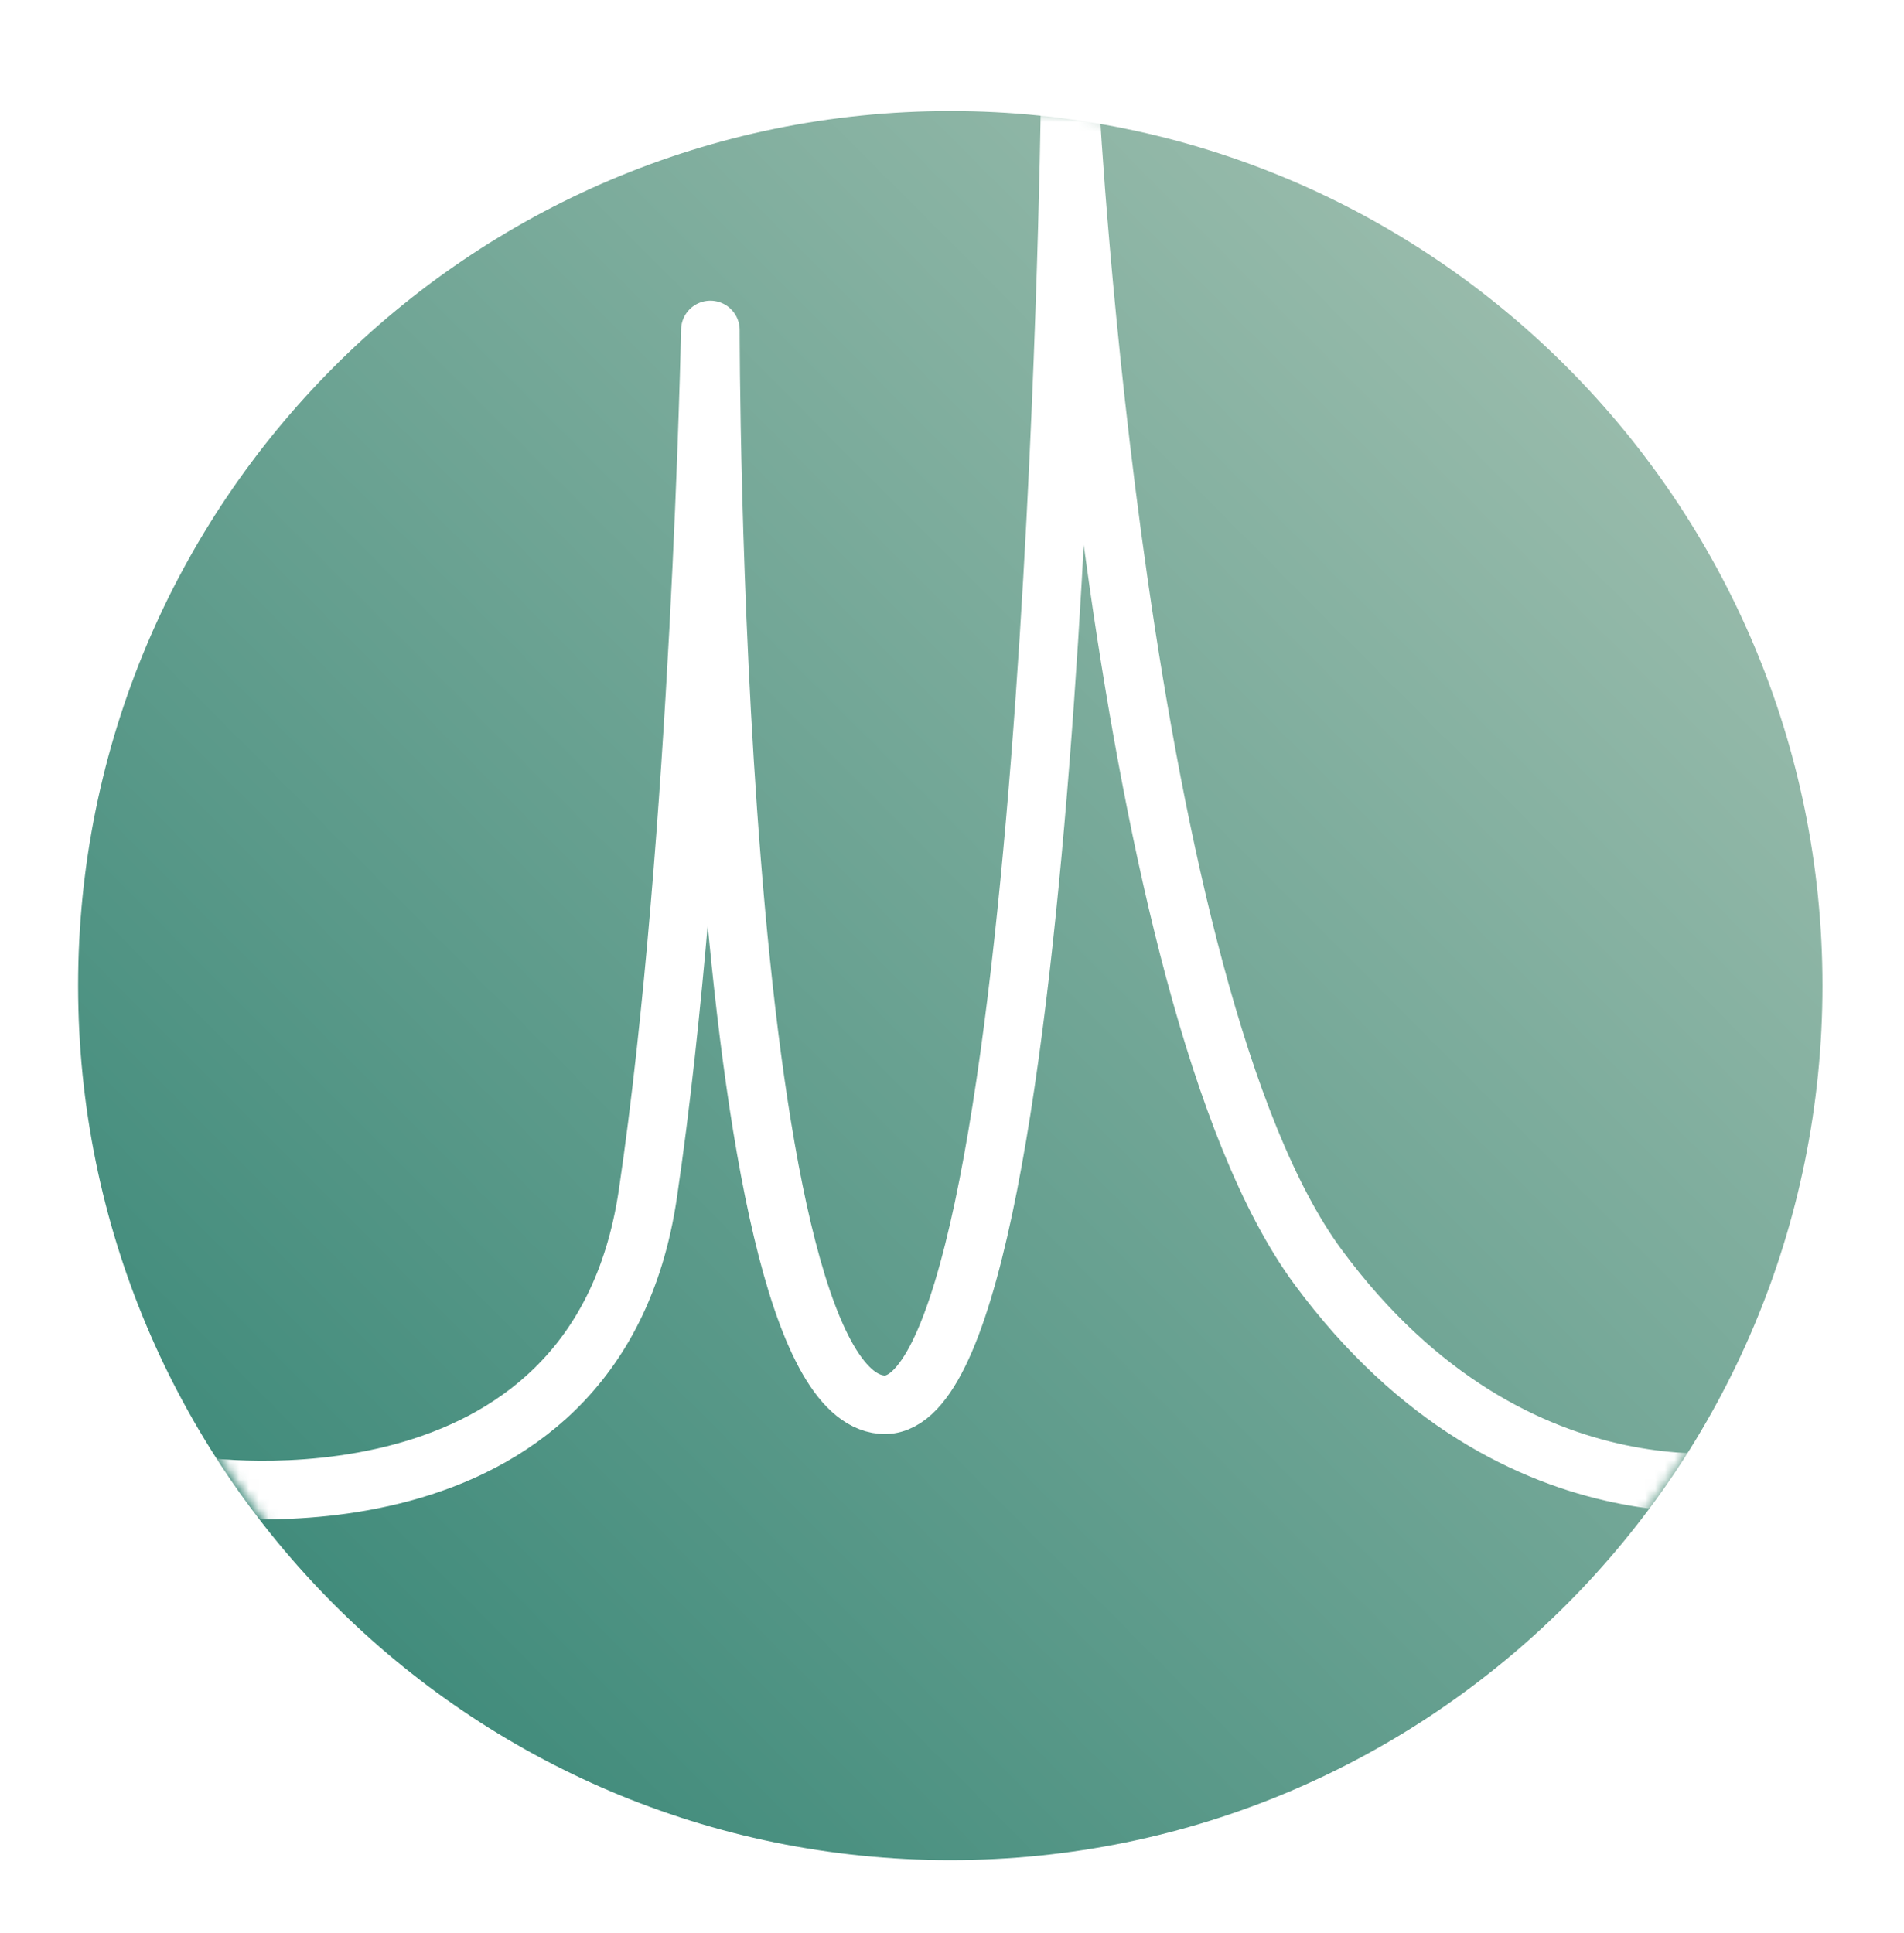 <?xml version="1.0" encoding="UTF-8"?>
<svg xmlns="http://www.w3.org/2000/svg" width="195" height="198" viewBox="0 0 195 198" fill="none">
  <g filter="url(#filter0_d_576_6300)">
    <g filter="url(#filter1_i_576_6300)" data-figma-bg-blur-radius="3">
      <path d="M-3.90455e-06 92.439C-6.06097e-06 141.904 39.992 182.004 89.326 182.004C138.659 182.004 178.651 141.904 178.651 92.439C178.651 42.974 138.659 2.875 89.326 2.875C39.992 2.875 -1.74813e-06 42.974 -3.90455e-06 92.439Z" fill="url(#paint0_linear_576_6300)" fill-opacity="0.8"></path>
    </g>
    <mask id="mask0_576_6300" style="mask-type:luminance" maskUnits="userSpaceOnUse" x="-1" y="2" width="180" height="180">
      <path data-figma-bg-blur-radius="3" d="M77.482 181.152C126.402 187.763 171.362 153.4 177.903 104.402C184.444 55.403 150.09 10.322 101.17 3.712C52.25 -2.899 7.29 31.464 0.748 80.462C-5.793 129.461 28.562 174.542 77.482 181.152Z" fill="white"></path>
    </mask>
    <g mask="url(#mask0_576_6300)">
      <path d="M12.074 144.182C12.074 144.182 53.004 150.483 58.349 114.281C63.696 78.07 64.752 25.793 64.752 25.793C64.752 25.793 64.709 134.258 82.292 135.854C99.874 137.451 101.591 2.878 101.591 2.878C101.591 2.878 106.454 93.925 126.981 121.749C147.507 149.573 173.36 143.255 173.36 143.255" stroke="white" stroke-width="6" stroke-linejoin="round"></path>
    </g>
  </g>
  <defs>
    <filter id="filter0_d_576_6300" x="0" y="0" width="196" height="198" filterUnits="userSpaceOnUse" color-interpolation-filters="sRGB">
      <feFlood flood-opacity="0" result="BackgroundImageFix"></feFlood>
      <feColorMatrix in="SourceAlpha" type="matrix" values="0 0 0 0 0 0 0 0 0 0 0 0 0 0 0 0 0 0 127 0" result="hardAlpha"></feColorMatrix>
      <feOffset dx="8" dy="8"></feOffset>
      <feGaussianBlur stdDeviation="4"></feGaussianBlur>
      <feComposite in2="hardAlpha" operator="out"></feComposite>
      <feColorMatrix type="matrix" values="0 0 0 0 0.851 0 0 0 0 0.925 0 0 0 0 0.882 0 0 0 1 0"></feColorMatrix>
      <feBlend mode="normal" in2="BackgroundImageFix" result="effect1_dropShadow_576_6300"></feBlend>
      <feBlend mode="normal" in="SourceGraphic" in2="effect1_dropShadow_576_6300" result="shape"></feBlend>
    </filter>
    <filter id="filter1_i_576_6300" x="-3" y="-0.125" width="184.651" height="185.125" filterUnits="userSpaceOnUse" color-interpolation-filters="sRGB">
      <feFlood flood-opacity="0" result="BackgroundImageFix"></feFlood>
      <feBlend mode="normal" in="SourceGraphic" in2="BackgroundImageFix" result="shape"></feBlend>
      <feColorMatrix in="SourceAlpha" type="matrix" values="0 0 0 0 0 0 0 0 0 0 0 0 0 0 0 0 0 0 127 0" result="hardAlpha"></feColorMatrix>
      <feOffset dy="0.5"></feOffset>
      <feGaussianBlur stdDeviation="1"></feGaussianBlur>
      <feComposite in2="hardAlpha" operator="arithmetic" k2="-1" k3="1"></feComposite>
      <feColorMatrix type="matrix" values="0 0 0 0 1 0 0 0 0 1 0 0 0 0 1 0 0 0 0.4 0"></feColorMatrix>
      <feBlend mode="normal" in2="shape" result="effect1_innerShadow_576_6300"></feBlend>
    </filter>
    <clipPath id="bgblur_0_576_6300_clip_path" transform="translate(3 0.125)">
      <path d="M-3.90455e-06 92.439C-6.06097e-06 141.904 39.992 182.004 89.326 182.004C138.659 182.004 178.651 141.904 178.651 92.439C178.651 42.974 138.659 2.875 89.326 2.875C39.992 2.875 -1.74813e-06 42.974 -3.90455e-06 92.439Z"></path>
    </clipPath>
    <clipPath id="bgblur_1_576_6300_clip_path" transform="translate(3 0.125)">
      <path d="M77.482 181.152C126.402 187.763 171.362 153.4 177.903 104.402C184.444 55.403 150.09 10.322 101.17 3.712C52.25 -2.899 7.29 31.464 0.748 80.462C-5.793 129.461 28.562 174.542 77.482 181.152Z"></path>
    </clipPath>
    <linearGradient id="paint0_linear_576_6300" x1="178.651" y1="2.875" x2="4.002" y2="177.059" gradientUnits="userSpaceOnUse">
      <stop stop-color="#94B6A2"></stop>
      <stop offset="1" stop-color="#006551"></stop>
    </linearGradient>
  </defs>
</svg>
